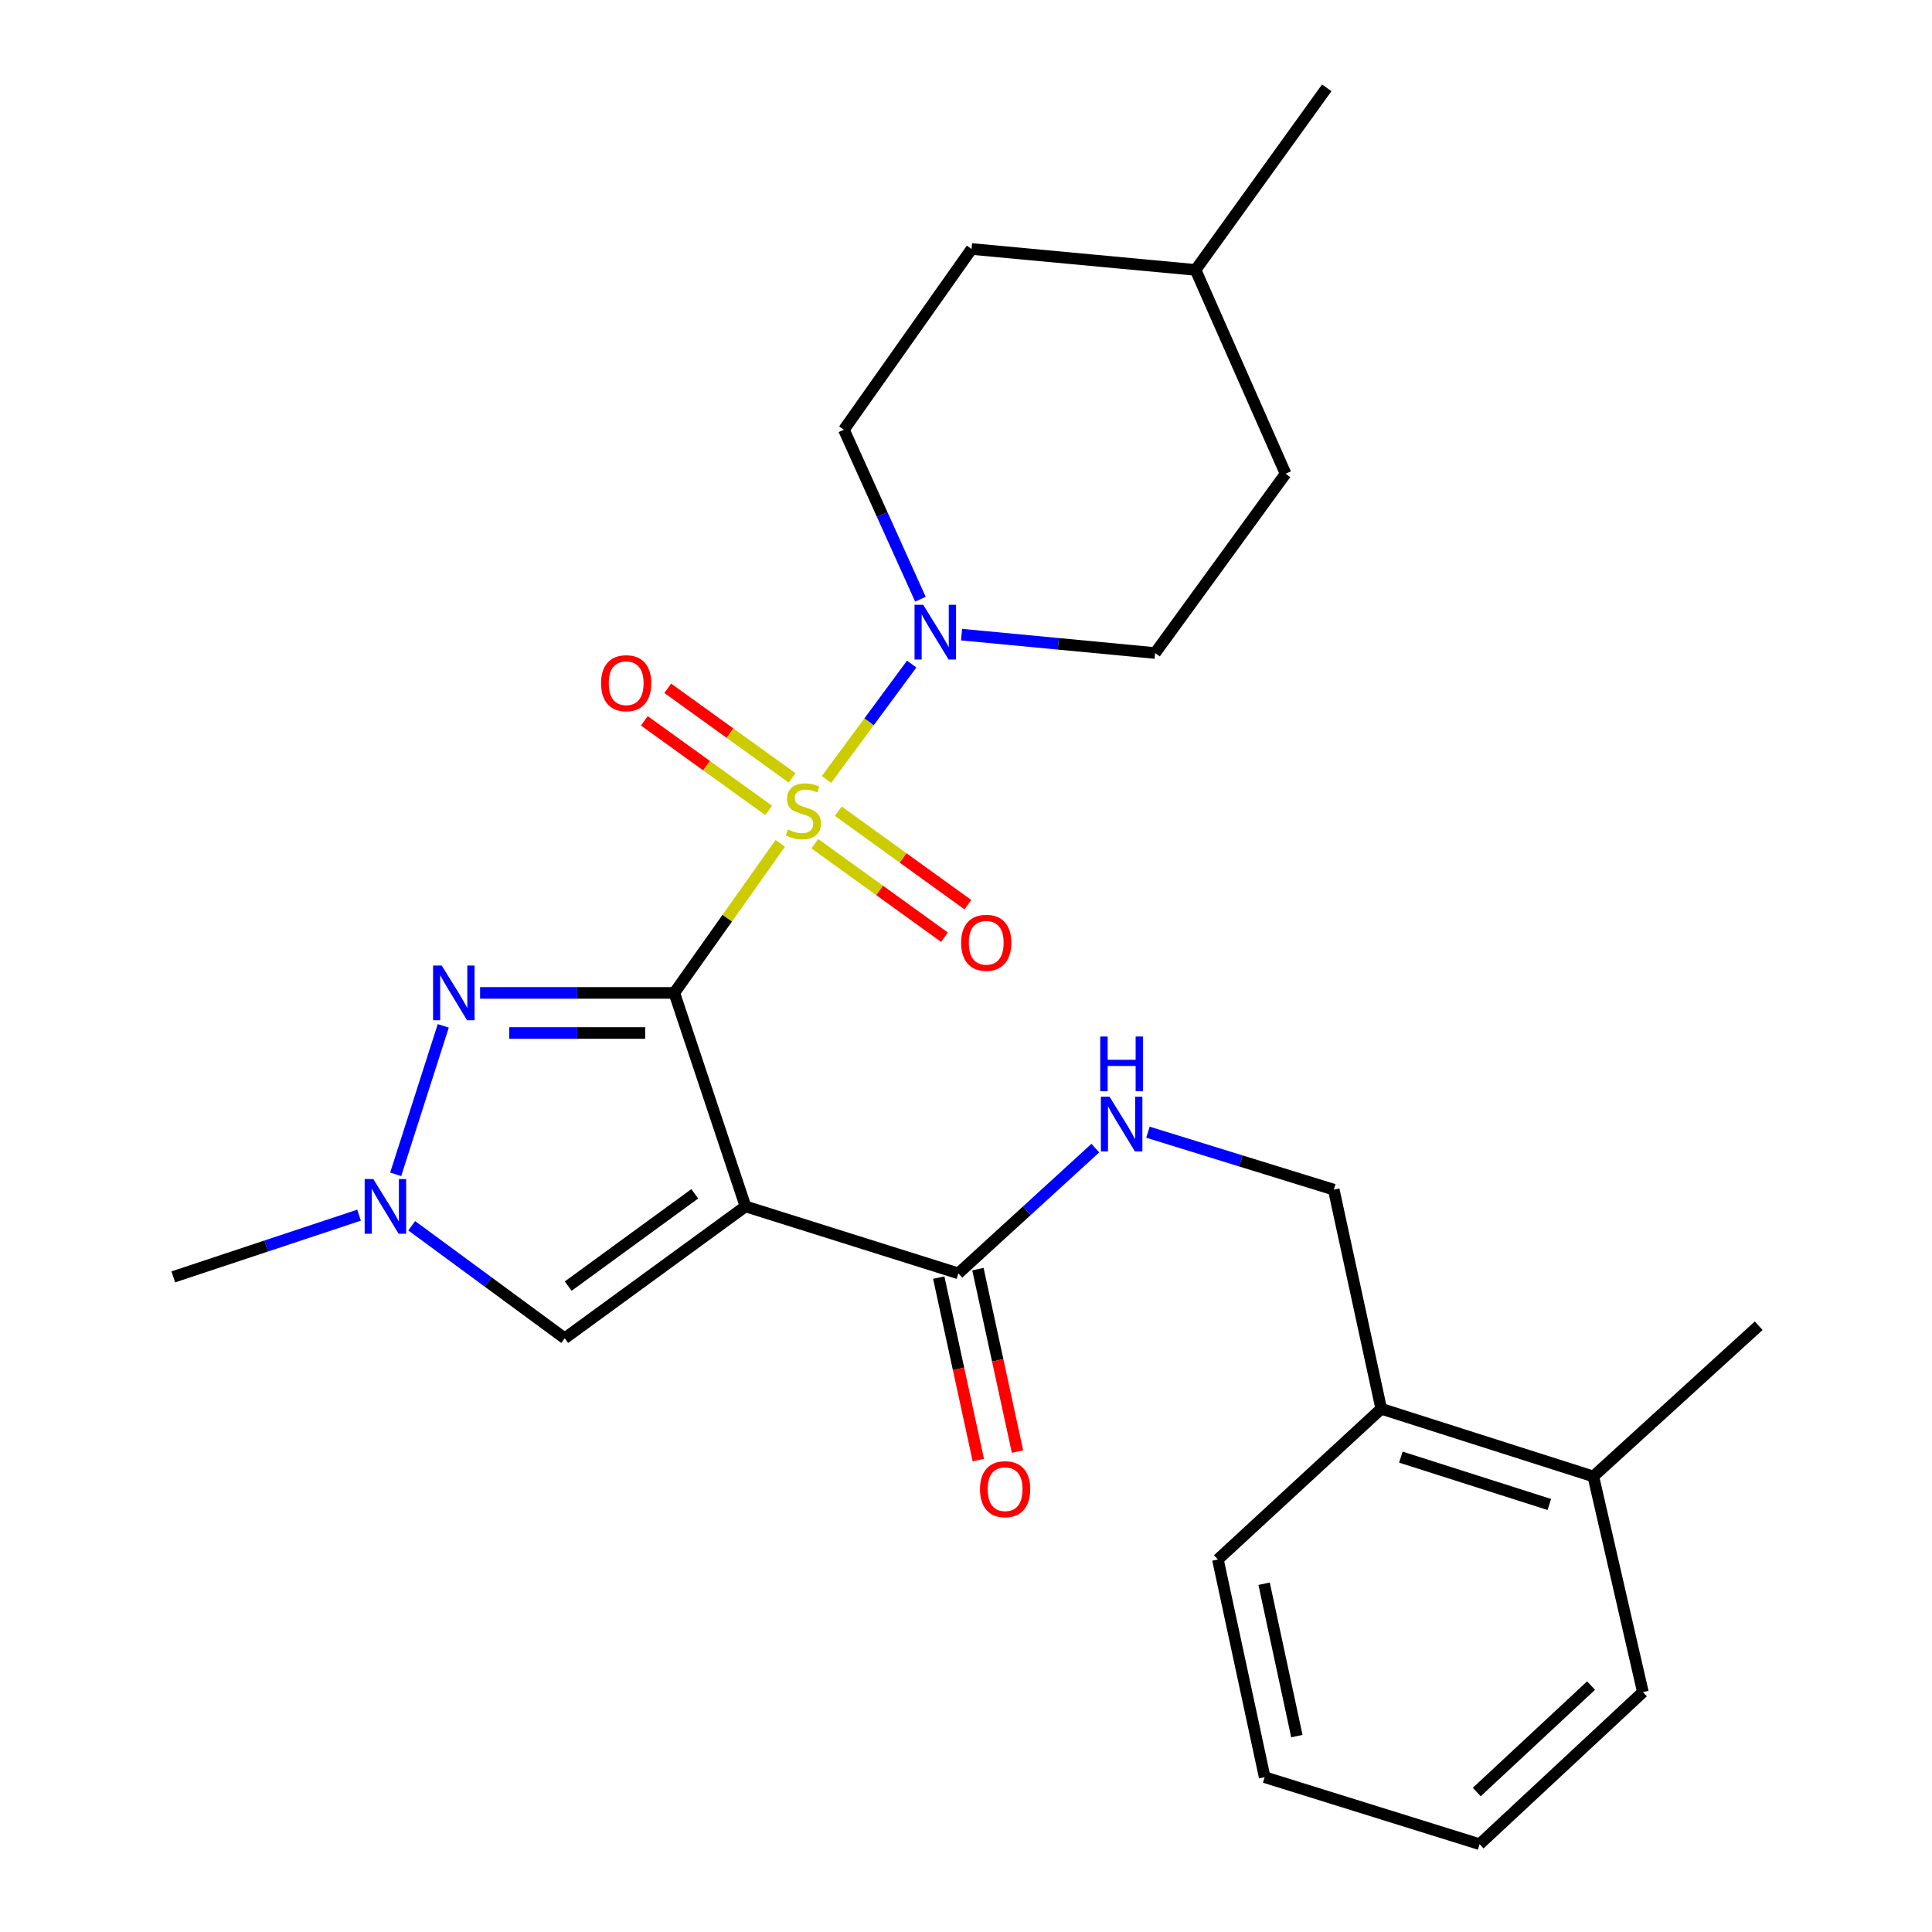 <?xml version='1.0' encoding='iso-8859-1'?>
<svg version='1.1' baseProfile='full'
              xmlns='http://www.w3.org/2000/svg'
                      xmlns:rdkit='http://www.rdkit.org/xml'
                      xmlns:xlink='http://www.w3.org/1999/xlink'
                  xml:space='preserve'
width='1000px' height='1000px' viewBox='0 0 1000 1000'>
<!-- END OF HEADER -->
<rect style='opacity:1.0;fill:#FFFFFF;stroke:none' width='1000' height='1000' x='0' y='0'> </rect>
<path class='bond-0' d='M 349.015,513.926 L 376.439,475.222' style='fill:none;fill-rule:evenodd;stroke:#000000;stroke-width:6px;stroke-linecap:butt;stroke-linejoin:miter;stroke-opacity:1' />
<path class='bond-0' d='M 376.439,475.222 L 403.863,436.518' style='fill:none;fill-rule:evenodd;stroke:#CCCC00;stroke-width:6px;stroke-linecap:butt;stroke-linejoin:miter;stroke-opacity:1' />
<path class='bond-1' d='M 349.015,513.926 L 385.871,624.435' style='fill:none;fill-rule:evenodd;stroke:#000000;stroke-width:6px;stroke-linecap:butt;stroke-linejoin:miter;stroke-opacity:1' />
<path class='bond-2' d='M 349.015,513.926 L 298.753,513.926' style='fill:none;fill-rule:evenodd;stroke:#000000;stroke-width:6px;stroke-linecap:butt;stroke-linejoin:miter;stroke-opacity:1' />
<path class='bond-2' d='M 298.753,513.926 L 248.49,513.926' style='fill:none;fill-rule:evenodd;stroke:#0000FF;stroke-width:6px;stroke-linecap:butt;stroke-linejoin:miter;stroke-opacity:1' />
<path class='bond-2' d='M 333.936,534.677 L 298.753,534.677' style='fill:none;fill-rule:evenodd;stroke:#000000;stroke-width:6px;stroke-linecap:butt;stroke-linejoin:miter;stroke-opacity:1' />
<path class='bond-2' d='M 298.753,534.677 L 263.569,534.677' style='fill:none;fill-rule:evenodd;stroke:#0000FF;stroke-width:6px;stroke-linecap:butt;stroke-linejoin:miter;stroke-opacity:1' />
<path class='bond-3' d='M 427.785,403.442 L 449.84,373.582' style='fill:none;fill-rule:evenodd;stroke:#CCCC00;stroke-width:6px;stroke-linecap:butt;stroke-linejoin:miter;stroke-opacity:1' />
<path class='bond-3' d='M 449.84,373.582 L 471.894,343.722' style='fill:none;fill-rule:evenodd;stroke:#0000FF;stroke-width:6px;stroke-linecap:butt;stroke-linejoin:miter;stroke-opacity:1' />
<path class='bond-7' d='M 409.991,402.63 L 377.809,379.447' style='fill:none;fill-rule:evenodd;stroke:#CCCC00;stroke-width:6px;stroke-linecap:butt;stroke-linejoin:miter;stroke-opacity:1' />
<path class='bond-7' d='M 377.809,379.447 L 345.627,356.264' style='fill:none;fill-rule:evenodd;stroke:#FF0000;stroke-width:6px;stroke-linecap:butt;stroke-linejoin:miter;stroke-opacity:1' />
<path class='bond-7' d='M 397.862,419.467 L 365.68,396.284' style='fill:none;fill-rule:evenodd;stroke:#CCCC00;stroke-width:6px;stroke-linecap:butt;stroke-linejoin:miter;stroke-opacity:1' />
<path class='bond-7' d='M 365.68,396.284 L 333.498,373.101' style='fill:none;fill-rule:evenodd;stroke:#FF0000;stroke-width:6px;stroke-linecap:butt;stroke-linejoin:miter;stroke-opacity:1' />
<path class='bond-8' d='M 421.76,436.695 L 455.305,460.894' style='fill:none;fill-rule:evenodd;stroke:#CCCC00;stroke-width:6px;stroke-linecap:butt;stroke-linejoin:miter;stroke-opacity:1' />
<path class='bond-8' d='M 455.305,460.894 L 488.85,485.094' style='fill:none;fill-rule:evenodd;stroke:#FF0000;stroke-width:6px;stroke-linecap:butt;stroke-linejoin:miter;stroke-opacity:1' />
<path class='bond-8' d='M 433.9,419.866 L 467.445,444.065' style='fill:none;fill-rule:evenodd;stroke:#CCCC00;stroke-width:6px;stroke-linecap:butt;stroke-linejoin:miter;stroke-opacity:1' />
<path class='bond-8' d='M 467.445,444.065 L 500.99,468.265' style='fill:none;fill-rule:evenodd;stroke:#FF0000;stroke-width:6px;stroke-linecap:butt;stroke-linejoin:miter;stroke-opacity:1' />
<path class='bond-5' d='M 385.871,624.435 L 292.296,692.694' style='fill:none;fill-rule:evenodd;stroke:#000000;stroke-width:6px;stroke-linecap:butt;stroke-linejoin:miter;stroke-opacity:1' />
<path class='bond-5' d='M 359.606,617.91 L 294.104,665.691' style='fill:none;fill-rule:evenodd;stroke:#000000;stroke-width:6px;stroke-linecap:butt;stroke-linejoin:miter;stroke-opacity:1' />
<path class='bond-6' d='M 385.871,624.435 L 496.034,659.089' style='fill:none;fill-rule:evenodd;stroke:#000000;stroke-width:6px;stroke-linecap:butt;stroke-linejoin:miter;stroke-opacity:1' />
<path class='bond-4' d='M 229.43,530.987 L 204.807,607.822' style='fill:none;fill-rule:evenodd;stroke:#0000FF;stroke-width:6px;stroke-linecap:butt;stroke-linejoin:miter;stroke-opacity:1' />
<path class='bond-10' d='M 476.412,310.158 L 456.607,266.291' style='fill:none;fill-rule:evenodd;stroke:#0000FF;stroke-width:6px;stroke-linecap:butt;stroke-linejoin:miter;stroke-opacity:1' />
<path class='bond-10' d='M 456.607,266.291 L 436.802,222.424' style='fill:none;fill-rule:evenodd;stroke:#000000;stroke-width:6px;stroke-linecap:butt;stroke-linejoin:miter;stroke-opacity:1' />
<path class='bond-11' d='M 497.7,328.484 L 547.793,333.245' style='fill:none;fill-rule:evenodd;stroke:#0000FF;stroke-width:6px;stroke-linecap:butt;stroke-linejoin:miter;stroke-opacity:1' />
<path class='bond-11' d='M 547.793,333.245 L 597.886,338.006' style='fill:none;fill-rule:evenodd;stroke:#000000;stroke-width:6px;stroke-linecap:butt;stroke-linejoin:miter;stroke-opacity:1' />
<path class='bond-18' d='M 185.851,628.965 L 137.775,644.938' style='fill:none;fill-rule:evenodd;stroke:#0000FF;stroke-width:6px;stroke-linecap:butt;stroke-linejoin:miter;stroke-opacity:1' />
<path class='bond-18' d='M 137.775,644.938 L 89.7,660.911' style='fill:none;fill-rule:evenodd;stroke:#000000;stroke-width:6px;stroke-linecap:butt;stroke-linejoin:miter;stroke-opacity:1' />
<path class='bond-26' d='M 213.103,634.452 L 252.7,663.573' style='fill:none;fill-rule:evenodd;stroke:#0000FF;stroke-width:6px;stroke-linecap:butt;stroke-linejoin:miter;stroke-opacity:1' />
<path class='bond-26' d='M 252.7,663.573 L 292.296,692.694' style='fill:none;fill-rule:evenodd;stroke:#000000;stroke-width:6px;stroke-linecap:butt;stroke-linejoin:miter;stroke-opacity:1' />
<path class='bond-9' d='M 496.034,659.089 L 531.495,626.67' style='fill:none;fill-rule:evenodd;stroke:#000000;stroke-width:6px;stroke-linecap:butt;stroke-linejoin:miter;stroke-opacity:1' />
<path class='bond-9' d='M 531.495,626.67 L 566.956,594.252' style='fill:none;fill-rule:evenodd;stroke:#0000FF;stroke-width:6px;stroke-linecap:butt;stroke-linejoin:miter;stroke-opacity:1' />
<path class='bond-12' d='M 485.895,661.288 L 496.137,708.514' style='fill:none;fill-rule:evenodd;stroke:#000000;stroke-width:6px;stroke-linecap:butt;stroke-linejoin:miter;stroke-opacity:1' />
<path class='bond-12' d='M 496.137,708.514 L 506.379,755.74' style='fill:none;fill-rule:evenodd;stroke:#FF0000;stroke-width:6px;stroke-linecap:butt;stroke-linejoin:miter;stroke-opacity:1' />
<path class='bond-12' d='M 506.174,656.89 L 516.416,704.116' style='fill:none;fill-rule:evenodd;stroke:#000000;stroke-width:6px;stroke-linecap:butt;stroke-linejoin:miter;stroke-opacity:1' />
<path class='bond-12' d='M 516.416,704.116 L 526.658,751.342' style='fill:none;fill-rule:evenodd;stroke:#FF0000;stroke-width:6px;stroke-linecap:butt;stroke-linejoin:miter;stroke-opacity:1' />
<path class='bond-13' d='M 594.172,586.025 L 642.263,600.896' style='fill:none;fill-rule:evenodd;stroke:#0000FF;stroke-width:6px;stroke-linecap:butt;stroke-linejoin:miter;stroke-opacity:1' />
<path class='bond-13' d='M 642.263,600.896 L 690.354,615.766' style='fill:none;fill-rule:evenodd;stroke:#000000;stroke-width:6px;stroke-linecap:butt;stroke-linejoin:miter;stroke-opacity:1' />
<path class='bond-17' d='M 436.802,222.424 L 502.882,128.873' style='fill:none;fill-rule:evenodd;stroke:#000000;stroke-width:6px;stroke-linecap:butt;stroke-linejoin:miter;stroke-opacity:1' />
<path class='bond-16' d='M 597.886,338.006 L 665.418,245.192' style='fill:none;fill-rule:evenodd;stroke:#000000;stroke-width:6px;stroke-linecap:butt;stroke-linejoin:miter;stroke-opacity:1' />
<path class='bond-14' d='M 690.354,615.766 L 714.92,729.181' style='fill:none;fill-rule:evenodd;stroke:#000000;stroke-width:6px;stroke-linecap:butt;stroke-linejoin:miter;stroke-opacity:1' />
<path class='bond-15' d='M 714.92,729.181 L 824.703,764.203' style='fill:none;fill-rule:evenodd;stroke:#000000;stroke-width:6px;stroke-linecap:butt;stroke-linejoin:miter;stroke-opacity:1' />
<path class='bond-15' d='M 725.081,754.203 L 801.929,778.719' style='fill:none;fill-rule:evenodd;stroke:#000000;stroke-width:6px;stroke-linecap:butt;stroke-linejoin:miter;stroke-opacity:1' />
<path class='bond-20' d='M 714.92,729.181 L 630.384,807.192' style='fill:none;fill-rule:evenodd;stroke:#000000;stroke-width:6px;stroke-linecap:butt;stroke-linejoin:miter;stroke-opacity:1' />
<path class='bond-21' d='M 824.703,764.203 L 910.3,686.192' style='fill:none;fill-rule:evenodd;stroke:#000000;stroke-width:6px;stroke-linecap:butt;stroke-linejoin:miter;stroke-opacity:1' />
<path class='bond-22' d='M 824.703,764.203 L 850.354,875.831' style='fill:none;fill-rule:evenodd;stroke:#000000;stroke-width:6px;stroke-linecap:butt;stroke-linejoin:miter;stroke-opacity:1' />
<path class='bond-19' d='M 665.418,245.192 L 618.821,139.709' style='fill:none;fill-rule:evenodd;stroke:#000000;stroke-width:6px;stroke-linecap:butt;stroke-linejoin:miter;stroke-opacity:1' />
<path class='bond-27' d='M 502.882,128.873 L 618.821,139.709' style='fill:none;fill-rule:evenodd;stroke:#000000;stroke-width:6px;stroke-linecap:butt;stroke-linejoin:miter;stroke-opacity:1' />
<path class='bond-23' d='M 618.821,139.709 L 686.722,45.455' style='fill:none;fill-rule:evenodd;stroke:#000000;stroke-width:6px;stroke-linecap:butt;stroke-linejoin:miter;stroke-opacity:1' />
<path class='bond-25' d='M 630.384,807.192 L 654.593,919.869' style='fill:none;fill-rule:evenodd;stroke:#000000;stroke-width:6px;stroke-linecap:butt;stroke-linejoin:miter;stroke-opacity:1' />
<path class='bond-25' d='M 654.303,819.735 L 671.25,898.608' style='fill:none;fill-rule:evenodd;stroke:#000000;stroke-width:6px;stroke-linecap:butt;stroke-linejoin:miter;stroke-opacity:1' />
<path class='bond-28' d='M 850.354,875.831 L 765.84,954.545' style='fill:none;fill-rule:evenodd;stroke:#000000;stroke-width:6px;stroke-linecap:butt;stroke-linejoin:miter;stroke-opacity:1' />
<path class='bond-28' d='M 823.534,872.453 L 764.374,927.554' style='fill:none;fill-rule:evenodd;stroke:#000000;stroke-width:6px;stroke-linecap:butt;stroke-linejoin:miter;stroke-opacity:1' />
<path class='bond-24' d='M 765.84,954.545 L 654.593,919.869' style='fill:none;fill-rule:evenodd;stroke:#000000;stroke-width:6px;stroke-linecap:butt;stroke-linejoin:miter;stroke-opacity:1' />
<path  class='atom-1' d='M 407.833 429.345
Q 408.153 429.465, 409.473 430.025
Q 410.793 430.585, 412.233 430.945
Q 413.713 431.265, 415.153 431.265
Q 417.833 431.265, 419.393 429.985
Q 420.953 428.665, 420.953 426.385
Q 420.953 424.825, 420.153 423.865
Q 419.393 422.905, 418.193 422.385
Q 416.993 421.865, 414.993 421.265
Q 412.473 420.505, 410.953 419.785
Q 409.473 419.065, 408.393 417.545
Q 407.353 416.025, 407.353 413.465
Q 407.353 409.905, 409.753 407.705
Q 412.193 405.505, 416.993 405.505
Q 420.273 405.505, 423.993 407.065
L 423.073 410.145
Q 419.673 408.745, 417.113 408.745
Q 414.353 408.745, 412.833 409.905
Q 411.313 411.025, 411.353 412.985
Q 411.353 414.505, 412.113 415.425
Q 412.913 416.345, 414.033 416.865
Q 415.193 417.385, 417.113 417.985
Q 419.673 418.785, 421.193 419.585
Q 422.713 420.385, 423.793 422.025
Q 424.913 423.625, 424.913 426.385
Q 424.913 430.305, 422.273 432.425
Q 419.673 434.505, 415.313 434.505
Q 412.793 434.505, 410.873 433.945
Q 408.993 433.425, 406.753 432.505
L 407.833 429.345
' fill='#CCCC00'/>
<path  class='atom-3' d='M 228.637 499.766
L 237.917 514.766
Q 238.837 516.246, 240.317 518.926
Q 241.797 521.606, 241.877 521.766
L 241.877 499.766
L 245.637 499.766
L 245.637 528.086
L 241.757 528.086
L 231.797 511.686
Q 230.637 509.766, 229.397 507.566
Q 228.197 505.366, 227.837 504.686
L 227.837 528.086
L 224.157 528.086
L 224.157 499.766
L 228.637 499.766
' fill='#0000FF'/>
<path  class='atom-4' d='M 477.843 313.032
L 487.123 328.032
Q 488.043 329.512, 489.523 332.192
Q 491.003 334.872, 491.083 335.032
L 491.083 313.032
L 494.843 313.032
L 494.843 341.352
L 490.963 341.352
L 481.003 324.952
Q 479.843 323.032, 478.603 320.832
Q 477.403 318.632, 477.043 317.952
L 477.043 341.352
L 473.363 341.352
L 473.363 313.032
L 477.843 313.032
' fill='#0000FF'/>
<path  class='atom-5' d='M 193.223 610.275
L 202.503 625.275
Q 203.423 626.755, 204.903 629.435
Q 206.383 632.115, 206.463 632.275
L 206.463 610.275
L 210.223 610.275
L 210.223 638.595
L 206.343 638.595
L 196.383 622.195
Q 195.223 620.275, 193.983 618.075
Q 192.783 615.875, 192.423 615.195
L 192.423 638.595
L 188.743 638.595
L 188.743 610.275
L 193.223 610.275
' fill='#0000FF'/>
<path  class='atom-8' d='M 311.103 353.626
Q 311.103 346.826, 314.463 343.026
Q 317.823 339.226, 324.103 339.226
Q 330.383 339.226, 333.743 343.026
Q 337.103 346.826, 337.103 353.626
Q 337.103 360.506, 333.703 364.426
Q 330.303 368.306, 324.103 368.306
Q 317.863 368.306, 314.463 364.426
Q 311.103 360.546, 311.103 353.626
M 324.103 365.106
Q 328.423 365.106, 330.743 362.226
Q 333.103 359.306, 333.103 353.626
Q 333.103 348.066, 330.743 345.266
Q 328.423 342.426, 324.103 342.426
Q 319.783 342.426, 317.423 345.226
Q 315.103 348.026, 315.103 353.626
Q 315.103 359.346, 317.423 362.226
Q 319.783 365.106, 324.103 365.106
' fill='#FF0000'/>
<path  class='atom-9' d='M 497.468 487.975
Q 497.468 481.175, 500.828 477.375
Q 504.188 473.575, 510.468 473.575
Q 516.748 473.575, 520.108 477.375
Q 523.468 481.175, 523.468 487.975
Q 523.468 494.855, 520.068 498.775
Q 516.668 502.655, 510.468 502.655
Q 504.228 502.655, 500.828 498.775
Q 497.468 494.895, 497.468 487.975
M 510.468 499.455
Q 514.788 499.455, 517.108 496.575
Q 519.468 493.655, 519.468 487.975
Q 519.468 482.415, 517.108 479.615
Q 514.788 476.775, 510.468 476.775
Q 506.148 476.775, 503.788 479.575
Q 501.468 482.375, 501.468 487.975
Q 501.468 493.695, 503.788 496.575
Q 506.148 499.455, 510.468 499.455
' fill='#FF0000'/>
<path  class='atom-10' d='M 574.299 567.656
L 583.579 582.656
Q 584.499 584.136, 585.979 586.816
Q 587.459 589.496, 587.539 589.656
L 587.539 567.656
L 591.299 567.656
L 591.299 595.976
L 587.419 595.976
L 577.459 579.576
Q 576.299 577.656, 575.059 575.456
Q 573.859 573.256, 573.499 572.576
L 573.499 595.976
L 569.819 595.976
L 569.819 567.656
L 574.299 567.656
' fill='#0000FF'/>
<path  class='atom-10' d='M 569.479 536.504
L 573.319 536.504
L 573.319 548.544
L 587.799 548.544
L 587.799 536.504
L 591.639 536.504
L 591.639 564.824
L 587.799 564.824
L 587.799 551.744
L 573.319 551.744
L 573.319 564.824
L 569.479 564.824
L 569.479 536.504
' fill='#0000FF'/>
<path  class='atom-13' d='M 507.244 770.797
Q 507.244 763.997, 510.604 760.197
Q 513.964 756.397, 520.244 756.397
Q 526.524 756.397, 529.884 760.197
Q 533.244 763.997, 533.244 770.797
Q 533.244 777.677, 529.844 781.597
Q 526.444 785.477, 520.244 785.477
Q 514.004 785.477, 510.604 781.597
Q 507.244 777.717, 507.244 770.797
M 520.244 782.277
Q 524.564 782.277, 526.884 779.397
Q 529.244 776.477, 529.244 770.797
Q 529.244 765.237, 526.884 762.437
Q 524.564 759.597, 520.244 759.597
Q 515.924 759.597, 513.564 762.397
Q 511.244 765.197, 511.244 770.797
Q 511.244 776.517, 513.564 779.397
Q 515.924 782.277, 520.244 782.277
' fill='#FF0000'/>
</svg>
